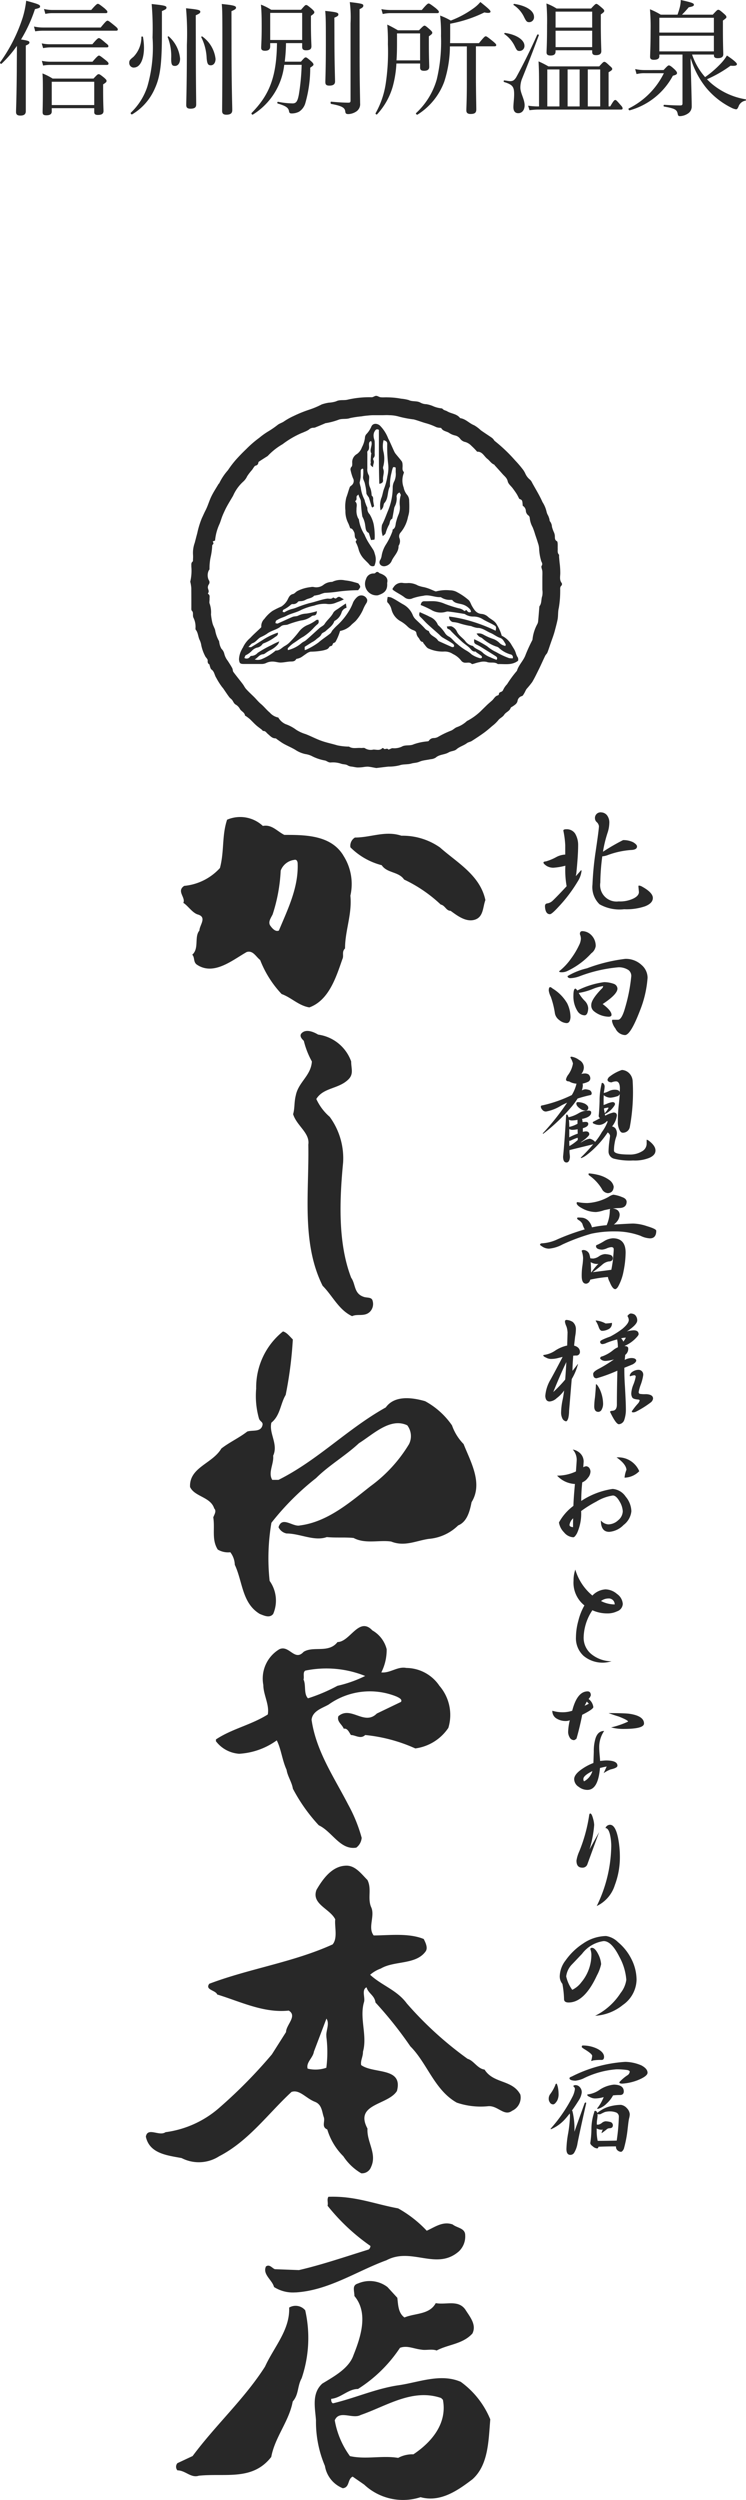 <svg xmlns="http://www.w3.org/2000/svg" width="65.475" height="219.339" viewBox="0 0 65.475 219.339"><g transform="translate(0 -0.001)"><path d="M23.261,23.308a1.964,1.964,0,0,1,.267,1.01c0,.622-.056,1.465-.167,2.544a.614.614,0,0,0-.034.177c.145-.155.3-.334.455-.511a.048.048,0,0,1,.046.044,2.142,2.142,0,0,1-.334.934,12.878,12.878,0,0,1-1.711,2.256c-.378.411-.622.622-.733.622-.267,0-.412-.233-.434-.69,0-.155.056-.232.179-.254a.881.881,0,0,0,.5-.245c.223-.211.634-.632,1.222-1.266a7.952,7.952,0,0,1-.111-1.8,5.353,5.353,0,0,1-1.055.177,1.145,1.145,0,0,1-.589-.155c-.177-.123-.266-.211-.278-.279s.066-.111.211-.121a4.326,4.326,0,0,0,.889-.366,1.827,1.827,0,0,1,.811-.233v-.833a8.2,8.2,0,0,0-.167-1.268c0-.077.077-.121.256-.121a.875.875,0,0,1,.777.378m5.1.765c.221.135.334.256.334.366,0,.2-.179.3-.523.312a7.361,7.361,0,0,0-2.01.433,1.78,1.78,0,0,1-.511.123.118.118,0,0,0-.01.044,18.768,18.768,0,0,0-.167,2.256,1.438,1.438,0,0,0,1.61,1.654,2.689,2.689,0,0,0,1.3-.256c.312-.155.477-.344.477-.566l-.043-.479c0-.055.01-.089.043-.089a.684.684,0,0,1,.29.1c.622.344.934.678.934.988s-.233.555-.688.733a5.024,5.024,0,0,1-1.833.256,3.568,3.568,0,0,1-2.157-.433,2.085,2.085,0,0,1-.622-1.733,26.524,26.524,0,0,1,.267-2.821q.3-2.016.3-2.3a.582.582,0,0,0-.189-.354.438.438,0,0,1-.155-.29.493.493,0,0,1,.555-.567.687.687,0,0,1,.5.256,1.05,1.05,0,0,1,.2.7,2.928,2.928,0,0,1-.145.811,10.642,10.642,0,0,0-.411,1.688,17.746,17.746,0,0,1,1.765-1.022,1.94,1.94,0,0,1,.889.189" transform="translate(27.215 49.826)" fill="#282828"/><path d="M21.1,32.606a3.726,3.726,0,0,1,1.278,1.3,2.841,2.841,0,0,1,.288,1.211c-.022.356-.143.521-.344.521a1.1,1.1,0,0,1-.654-.276A.935.935,0,0,1,21.3,34.8a7.607,7.607,0,0,0-.366-1.477,1.666,1.666,0,0,1-.177-.545c0-.2.044-.3.133-.3a.541.541,0,0,1,.211.133m3.4-4.687a1.34,1.34,0,0,1,.378.956.953.953,0,0,1-.388.632,6.515,6.515,0,0,1-1.123.988,6.662,6.662,0,0,1-.978.567,1.163,1.163,0,0,1-.467.112c-.177,0-.254-.022-.254-.09a5.229,5.229,0,0,0,1.044-1.111,6.9,6.9,0,0,0,.71-1.189,1.384,1.384,0,0,0,.155-.566,1.048,1.048,0,0,0-.089-.388c0-.179.066-.267.221-.267a1.14,1.14,0,0,1,.789.356m4.411,2.62a1.488,1.488,0,0,1,.521,1.113,9.581,9.581,0,0,1-.666,2.876c-.555,1.445-.988,2.155-1.322,2.155a.981.981,0,0,1-.833-.576,1.467,1.467,0,0,1-.3-.646c0-.077.012-.121.044-.121h.479c.221,0,.433-.356.632-1.078A14.629,14.629,0,0,0,28,31.517a.645.645,0,0,0-.244-.532,1.537,1.537,0,0,0-.877-.245,12.7,12.7,0,0,0-3.389.777,2.6,2.6,0,0,1-.823.179c-.155,0-.244-.056-.266-.179a5.967,5.967,0,0,1,1.711-.688A14.4,14.4,0,0,1,27.476,30a2.021,2.021,0,0,1,1.433.543m-5.677,2.179a.218.218,0,0,0,.032.055,7.418,7.418,0,0,1,2.344-.733,2.5,2.5,0,0,1,.845.145.472.472,0,0,1,.334.421c0,.334-.434.789-1.3,1.356.511.378.779.7.779.944,0,.112-.089.167-.256.167a2.127,2.127,0,0,1-1.31-.5.646.646,0,0,1-.211-.543c0-.312.3-.777.9-1.4a.38.38,0,0,0,.143-.244,3.771,3.771,0,0,0-.888.244,5.474,5.474,0,0,1-1.256.356,3.255,3.255,0,0,0,.533.7,1,1,0,0,1,.3.656c-.022.388-.123.588-.3.61a.756.756,0,0,1-.632-.356,2.391,2.391,0,0,1-.368-1.343c0-.423.056-.646.179-.646.022,0,.066.044.133.112" transform="translate(27.406 54.127)" fill="#282828"/><path d="M23.736,34.338a.748.748,0,0,1,.388.646.9.9,0,0,1-.221.566,1.389,1.389,0,0,1,.31-.044.6.6,0,0,1,.312.078.468.468,0,0,1,.167.356.34.34,0,0,1-.223.31,1.884,1.884,0,0,1-.455.145.694.694,0,0,1,.022.143,1.524,1.524,0,0,1-.089.457.773.773,0,0,1,.3-.1,1.271,1.271,0,0,1,.388.078.345.345,0,0,1,.177.266c0,.1-.044.155-.121.167a11.434,11.434,0,0,0-1.113.3,7.027,7.027,0,0,1-.465.644A16.477,16.477,0,0,1,20.557,40.8c-.022,0-.034-.012-.034-.044a21.54,21.54,0,0,0,2.133-2.688c-.187.089-.366.167-.521.256a3.778,3.778,0,0,1-1.31.521.382.382,0,0,1-.356-.167.412.412,0,0,1-.123-.266c0-.066.056-.1.167-.111a11.5,11.5,0,0,0,2.554-.9,3.427,3.427,0,0,0,.412-1,1.367,1.367,0,0,1-.634-.189.01.01,0,0,1-.01-.01h-.012c-.177,0-.266-.056-.266-.179a1.046,1.046,0,0,1,.2-.411,2.333,2.333,0,0,0,.411-.978,1.617,1.617,0,0,0-.221-.511c0-.055.022-.089.089-.089a1.488,1.488,0,0,1,.7.31M22.78,39.35a.3.3,0,0,0,.089-.022A2.974,2.974,0,0,0,23.658,39a1.582,1.582,0,0,1,.9-.233c.135,0,.211.055.211.165,0,.223-.2.4-.588.511a.809.809,0,0,1-.211.044,1.9,1.9,0,0,1,.044.29,2.016,2.016,0,0,1,.278-.022c.145,0,.221.066.221.177,0,.167-.165.29-.477.378v.322a1.546,1.546,0,0,1,.256-.044c.2,0,.31.089.31.256,0,.078-.121.211-.354.412-.145.111-.278.21-.388.288l-.012.022c.056-.022.111-.056.177-.089a1.579,1.579,0,0,1,.622-.245.876.876,0,0,1,.334.157,1.736,1.736,0,0,1,.133.121,5.25,5.25,0,0,0,.589-.855,3.864,3.864,0,0,0,.5-.9c0-.044-.022-.078-.044-.078a1.026,1.026,0,0,1-.644.346,1.038,1.038,0,0,1-.489-.1c-.077-.022-.121-.066-.121-.123,0-.022.044-.066.155-.111.177-.09.332-.179.489-.256a.251.251,0,0,1-.123-.2c.022-.179.056-.6.078-1.29a6.192,6.192,0,0,1,.177-1.521c0-.056.022-.089.044-.089a.191.191,0,0,1,.133.066.411.411,0,0,1,.09.278,2.71,2.71,0,0,1-.068.467v.077a1.862,1.862,0,0,0,.445-.165,1.106,1.106,0,0,1,.533-.123c.245,0,.388.078.423.233,0,.032.01.055.01.077s-.01.044-.01.056a.351.351,0,0,1-.278.221,2.289,2.289,0,0,1-.533.111.939.939,0,0,1-.477-.133.639.639,0,0,1-.123-.089c-.012.221-.012.455-.012.7v.167a3.548,3.548,0,0,0,.366-.145,1.944,1.944,0,0,1,.412-.111c.143,0,.221.066.221.177,0,.066-.066.167-.189.322a1.966,1.966,0,0,1-.555.479c-.055.032-.1.055-.143.077a.561.561,0,0,0,.032.135,2.9,2.9,0,0,1,.722-.279c.2,0,.3.09.3.267a1.919,1.919,0,0,1-.423.956.562.562,0,0,1,.29.167.74.74,0,0,1,.133.477,1.064,1.064,0,0,1-.044.233,2.9,2.9,0,0,0-.155.6,3.546,3.546,0,0,0-.056.644c0,.233.445.344,1.332.344a2,2,0,0,0,1.123-.278.771.771,0,0,0,.411-.634v-.387a.437.437,0,0,1,.177.077q.6.45.6.867c0,.276-.179.487-.533.644a3.36,3.36,0,0,1-1.433.233,5.637,5.637,0,0,1-1.678-.157.647.647,0,0,1-.477-.622,6.928,6.928,0,0,1,.055-.767c.044-.354.078-.566.078-.622a.414.414,0,0,0-.145-.244c-.034-.024-.056-.046-.056-.056a8.328,8.328,0,0,1-1.866,2,1.91,1.91,0,0,1-.455.256.04.04,0,0,1-.044-.044,15.173,15.173,0,0,0,1.089-1.167l-2.079.511a1.956,1.956,0,0,0,.012.344,2.33,2.33,0,0,1,.022.266c-.022.312-.123.479-.3.479-.2,0-.3-.177-.3-.523q.133-1.331.266-3.608c0-.044.022-.066.078-.078.044.012.089.089.133.244m.789.221a2.583,2.583,0,0,1-.489.056.522.522,0,0,1-.266-.066,4.927,4.927,0,0,1,.032.624h.034a2.571,2.571,0,0,0,.666-.257.043.043,0,0,0,.022-.01Zm-.678,1.513a4.8,4.8,0,0,1,.7-.3c-.012-.133-.012-.266-.012-.388a2.309,2.309,0,0,1-.455.056.526.526,0,0,1-.266-.066.012.012,0,0,1-.012-.012v.734c.012,0,.022-.012.044-.022m.7.256v-.2a.252.252,0,0,1-.078.022c-.133.044-.288.112-.445.179a.582.582,0,0,1-.165.066.082.082,0,0,1-.056-.012c0,.189,0,.344.012.477a4.186,4.186,0,0,0,.733-.532m.656-3.167c.177.111.266.221.266.322a.236.236,0,0,1-.266.267.784.784,0,0,1-.455-.179c-.223-.155-.324-.3-.324-.433a.117.117,0,0,1,.133-.133,1.471,1.471,0,0,1,.646.155m2.044.366a.049.049,0,0,0-.046-.044.82.82,0,0,0-.121.022,1.919,1.919,0,0,0-.2.044.1.1,0,0,1-.034.01,2.992,2.992,0,0,0,.056.346.452.452,0,0,0,.01.078,2.486,2.486,0,0,0,.334-.457m1.888-2.976a1.069,1.069,0,0,1,.233.634,16.807,16.807,0,0,1-.256,4.033.618.618,0,0,1-.612.475c-.133,0-.233-.1-.322-.32a1.526,1.526,0,0,1-.111-.634,12.683,12.683,0,0,1,.089-1.578c.034-.278.056-.567.078-.877v-.133c0-.123.01-.245.01-.356,0-.4-.123-.61-.344-.61a1.121,1.121,0,0,0-.388.089c-.221-.012-.334-.089-.356-.223a.48.48,0,0,1,.211-.3,3.611,3.611,0,0,1,1.056-.566.97.97,0,0,1,.71.366" transform="translate(27.119 58.676)" fill="#282828"/><path d="M24.474,42.643a4.261,4.261,0,0,0,1.855-.543,1.153,1.153,0,0,1,.411-.189,2.89,2.89,0,0,1,.767.211c.256.087.388.221.4.4,0,.356-.211.545-.612.557-.211.009-.411.022-.6.044a.947.947,0,0,1,.4.133.535.535,0,0,1,.2.433,1.051,1.051,0,0,1-.133.434,1.482,1.482,0,0,1-.378.407c.911-.053,1.479-.087,1.7-.087a4.066,4.066,0,0,1,1.189.223c.555.167.833.3.833.411,0,.443-.189.666-.555.666a2.1,2.1,0,0,1-.823-.223,6.35,6.35,0,0,0-2.222-.387,9.445,9.445,0,0,0-2.089.2,17.3,17.3,0,0,0-2.544.946,3.006,3.006,0,0,1-1.177.366,1.057,1.057,0,0,1-.634-.211c-.111-.066-.155-.111-.155-.133,0-.068.044-.1.133-.121a3.68,3.68,0,0,0,1.4-.356,19.351,19.351,0,0,1,2.2-.811c.055-.022.123-.034.189-.056a2.1,2.1,0,0,1-.211-.5.906.906,0,0,0-.312-.312c-.1-.055-.145-.111-.145-.157s.022-.075.09-.075a3.676,3.676,0,0,1,.4.022.932.932,0,0,1,.567.342,1.27,1.27,0,0,1,.244.5,9.4,9.4,0,0,1,1.29-.189,3.334,3.334,0,0,0,.278-1.29c0-.065.01-.121.055-.145-.2.046-.388.08-.567.123a2.75,2.75,0,0,1-.7.157,2.483,2.483,0,0,1-1.189-.31c-.344-.181-.511-.334-.511-.479,0-.044.022-.08.089-.08a4.73,4.73,0,0,0,.867.08m.145,4.445a2.691,2.691,0,0,1,.1.4,1.2,1.2,0,0,0,.276.022,1.1,1.1,0,0,0,.511-.213,1.074,1.074,0,0,1,.489-.175,2.043,2.043,0,0,1,.5.078.3.3,0,0,1,.2.266c0,.2-.123.3-.356.3a1.13,1.13,0,0,0-.566.278,10.645,10.645,0,0,1-.845.666c.523-.066,1.067-.133,1.634-.211.044-.21.089-.477.133-.789.044-.465.078-.8.078-1.021,0-.112-.078-.179-.211-.179a1.411,1.411,0,0,0-.356.089,1.344,1.344,0,0,1-.467.133c-.354-.02-.521-.123-.521-.312,0-.055.044-.1.133-.121a5.3,5.3,0,0,0,.589-.32,1.64,1.64,0,0,1,.755-.245c.745,0,1.123.423,1.123,1.254a8.545,8.545,0,0,1-.179,1.62,4.382,4.382,0,0,1-.5,1.4c-.089.123-.167.189-.233.189-.155,0-.322-.211-.489-.634a1.33,1.33,0,0,1-.155-.433,11.47,11.47,0,0,0-1.544.233.731.731,0,0,1-.1.211.407.407,0,0,1-.267.145c-.266,0-.388-.233-.388-.688a5.618,5.618,0,0,1,.056-.855,5.808,5.808,0,0,0,.066-.712,2.087,2.087,0,0,0-.123-.612c0-.056.056-.089.167-.089a.578.578,0,0,1,.489.324m.688-6.936a2.812,2.812,0,0,1,1.111.492.913.913,0,0,1,.356.566c-.022.356-.189.545-.511.567a.642.642,0,0,1-.533-.378,3.97,3.97,0,0,0-1.044-1.135c-.089-.055-.123-.1-.123-.133,0-.055.012-.089.044-.089a4.793,4.793,0,0,1,.7.109m-.489,8.568a4.93,4.93,0,0,1,.622-.755.167.167,0,0,1-.089.022,1.054,1.054,0,0,1-.533-.123.11.11,0,0,1-.066-.044c.022.266.034.566.034.9Z" transform="translate(27.092 62.908)" fill="#282828"/><path d="M22.6,48.867a1.6,1.6,0,0,0-.1-.491,1.433,1.433,0,0,1-.123-.387c0-.112.044-.167.135-.167A1.156,1.156,0,0,1,23.06,48a.817.817,0,0,1,.278.644,3.628,3.628,0,0,1-.066.634c-.034.288-.066.555-.089.8.332.089.511.278.511.567a.31.31,0,0,1-.356.3c-.078,0-.155.012-.233.012-.044.576-.066,1.01-.066,1.31v.022c.155-.189.31-.388.477-.612v.044a5,5,0,0,1-.543,1.29l-.233,2.8a2.93,2.93,0,0,1-.066.61c-.056.189-.123.29-.2.3a.445.445,0,0,1-.324-.256,1.163,1.163,0,0,1-.111-.487,5.785,5.785,0,0,1,.145-1.2c.044-.2.077-.455.123-.765a2.968,2.968,0,0,1-.656.676,1.025,1.025,0,0,1-.612.29c-.244,0-.366-.155-.388-.479a3.319,3.319,0,0,1,.467-1.453c.334-.6.678-1.256,1.055-1.978-.111.022-.221.055-.322.077a2.466,2.466,0,0,1-.634.1.916.916,0,0,1-.509-.123c-.135-.055-.211-.111-.233-.177,0-.032.022-.055.077-.055a2.294,2.294,0,0,0,1.022-.412,3.174,3.174,0,0,1,1-.411c.012-.388.022-.789.034-1.2M21.36,54.143a11.2,11.2,0,0,0,1.04-1.089q.051-.667.1-1.533c-.366.755-.745,1.634-1.145,2.622m7.156-6.777a.656.656,0,0,1,.211.5q0,.317-.668.8a1.677,1.677,0,0,1-.256.167,2.848,2.848,0,0,1,.612-.1c.29,0,.433.123.433.344,0,.078-.111.211-.31.412a3.016,3.016,0,0,1-.911.61.035.035,0,0,0,.012.022c.2,0,.3.078.3.211a.665.665,0,0,1-.266.557c-.01.111-.022.221-.032.32,0,.044-.012.089-.012.123a1.324,1.324,0,0,1,.578-.167c.266,0,.411.078.433.211,0,.111-.111.233-.31.344-.267.112-.511.211-.734.3v.232c0,.322.012.813.056,1.467.044.811.078,1.467.078,1.956a2.738,2.738,0,0,1-.157.966.549.549,0,0,1-.455.334c-.177,0-.433-.368-.779-1.089,0-.046.056-.068.167-.09.29,0,.434-.177.434-.555,0-.644.01-1.632.044-2.966a13.482,13.482,0,0,1-1.823.668c-.2,0-.3-.123-.3-.39,0-.133.179-.288.533-.465a12.569,12.569,0,0,0,1.29-.8,3.457,3.457,0,0,1-.734.133.656.656,0,0,1-.332-.078c-.089-.066-.145-.111-.145-.143,0-.1.066-.167.211-.189a3.24,3.24,0,0,0,.911-.523,1.721,1.721,0,0,1,.433-.266v-.056a3.611,3.611,0,0,0-.066-.632,7.9,7.9,0,0,0-.922.3,1.05,1.05,0,0,1-.356.111.193.193,0,0,1-.211-.211c0-.066.1-.133.3-.221.145-.068.344-.145.588-.233a7.545,7.545,0,0,0,1.067-.678c.368-.312.557-.566.557-.777a.667.667,0,0,0-.123-.346c.111-.143.211-.221.3-.221a.648.648,0,0,1,.356.111m-3.067,6.566a3.163,3.163,0,0,1,.278,1.177,1.075,1.075,0,0,1-.155.634.338.338,0,0,1-.279.145c-.221-.012-.342-.167-.342-.479a6.066,6.066,0,0,1,.066-.8c.044-.467.066-.8.077-.99,0-.1,0-.155.022-.155.066,0,.177.155.334.467m.5-5.8a4.032,4.032,0,0,0,.555-.055v.043a.539.539,0,0,1-.322.523,1.2,1.2,0,0,1-.543.135c-.123,0-.223-.112-.3-.334a2.36,2.36,0,0,0-.256-.533v-.044a2.233,2.233,0,0,1,.865.266m1.5,1.467a1.209,1.209,0,0,0,.055.123,1.984,1.984,0,0,0,.223-.346h-.089a1.7,1.7,0,0,0-.324.056c.044.056.089.111.135.167m1.8,3.077a4.239,4.239,0,0,1-.211.811,3.718,3.718,0,0,0-.189.666.167.167,0,0,0,.1.155,2.95,2.95,0,0,0,.555.024c.4.02.61.143.61.388a.511.511,0,0,1-.211.344,8.461,8.461,0,0,1-1.276.8.588.588,0,0,1-.256.066c-.089,0-.123-.022-.123-.09a5.925,5.925,0,0,1,.533-.676.687.687,0,0,0,.155-.267c0-.044-.032-.077-.1-.089-.3-.022-.479-.078-.545-.177a.708.708,0,0,1-.089-.39,2.421,2.421,0,0,1,.177-.733,3.474,3.474,0,0,0,.211-.7.117.117,0,0,0-.133-.133,1.317,1.317,0,0,0-.344.089c-.034,0-.044-.022-.044-.089a.566.566,0,0,1,.167-.256A.989.989,0,0,1,28.8,52.2a.418.418,0,0,1,.445.477" transform="translate(27.207 67.984)" fill="#282828"/><path d="M27.029,60.873a1.963,1.963,0,0,1-1.268.612c-.487,0-.733-.332-.733-1a.934.934,0,0,0,.644.344,1.285,1.285,0,0,0,.867-.356,1.053,1.053,0,0,0,.411-.8,1.861,1.861,0,0,0-.267-.833c-.2-.356-.4-.545-.6-.545a3.839,3.839,0,0,0-1.433.523,10.183,10.183,0,0,0-1.354.843,4.169,4.169,0,0,1-.366,1.956c-.135.233-.235.344-.324.344a1.126,1.126,0,0,1-.811-.433,1.559,1.559,0,0,1-.445-.867,4.487,4.487,0,0,1,1.268-1.455c.01-.423.055-1.067.133-1.922a2.274,2.274,0,0,1-1.566-.733,3.808,3.808,0,0,0,1.654-.366c.044-.589.068-.934.068-1.034a1.331,1.331,0,0,0-.346-.889,1.218,1.218,0,0,1,.678.356,1.009,1.009,0,0,1,.278.688c0,.034-.012.2-.034.513a.584.584,0,0,1,.256-.09.364.364,0,0,1,.267.145.565.565,0,0,1,.111.312.888.888,0,0,1-.233.566,1.111,1.111,0,0,1-.489.39,15.318,15.318,0,0,0-.089,1.632,6.788,6.788,0,0,1,2.755-1.056,1.507,1.507,0,0,1,1.145.678,2.077,2.077,0,0,1,.5,1.278,1.727,1.727,0,0,1-.676,1.2m-4.755,0c0,.112.1.179.31.2,0-.346,0-.6.012-.779a.974.974,0,0,0-.322.578m4.832-4.143a2.285,2.285,0,0,1,.167-.688c-.022-.334-.312-.7-.867-1.089a1.992,1.992,0,0,1,1.99,1.211,1.867,1.867,0,0,1-1.29.566" transform="translate(27.709 72.916)" fill="#282828"/><path d="M25.865,64.1a1.9,1.9,0,0,1-.855.189,3.132,3.132,0,0,1-1.322-.279,4.465,4.465,0,0,0-.767,2.356,1.85,1.85,0,0,0,.755,1.554,2.828,2.828,0,0,0,1.69.567,2.606,2.606,0,0,1-2.455-.477,2.093,2.093,0,0,1-.666-1.644,5.564,5.564,0,0,1,.21-1.433,5.159,5.159,0,0,1,.533-1.346,2.545,2.545,0,0,1-.954-2.176,2.858,2.858,0,0,1,.155-.968,4.664,4.664,0,0,0,1.5,2.278,1.722,1.722,0,0,1,1.155-.543,1.6,1.6,0,0,1,1,.4,1.157,1.157,0,0,1,.511.877.72.72,0,0,1-.489.646m-.811-1.123a1.081,1.081,0,0,0-.61.223,2.661,2.661,0,0,0,1.2.3.517.517,0,0,0-.589-.521" transform="translate(28.305 77.268)" fill="#282828"/><path d="M23.562,68.772c-.133.69-.3,1.389-.5,2.089a.689.689,0,0,1-.2.133.432.432,0,0,1-.411-.256.929.929,0,0,1-.123-.5,4.905,4.905,0,0,1,.145-.988.916.916,0,0,1-.31.066,1.518,1.518,0,0,1-.823-.2.757.757,0,0,1-.4-.7,3.225,3.225,0,0,0,.956.133,2.727,2.727,0,0,0,.789-.133c.288-1.133.745-1.7,1.354-1.7.179,0,.279.121.279.344a.735.735,0,0,1-.2.322,1.053,1.053,0,0,1,.423.722c-.032.133-.356.356-.978.666M26.1,73.549a2.668,2.668,0,0,0-.656.344l.267-.588c-.211.044-.412.089-.589.133-.111,1.288-.477,1.922-1.1,1.922a1.227,1.227,0,0,1-.765-.267.812.812,0,0,1-.4-.676c0-.267.211-.557.656-.867A4.606,4.606,0,0,1,24.545,73s.012-.334.034-1a3.819,3.819,0,0,1,.143-1.133c.133-.445.388-.678.767-.678a2.49,2.49,0,0,0-.433,1.467c0,.133.01.332.032.589s.044.455.044.576c.235-.022.412-.044.523-.044.666,0,1,.155,1,.457,0,.133-.189.233-.555.322m-2.433.833a.309.309,0,0,0,.055.221,1.482,1.482,0,0,0,.734-.9c-.535.266-.789.5-.789.678m.3-6.777c-.046.089-.112.211-.189.368l.366-.179c-.044-.044-.1-.1-.177-.189m3.222,2.4a4.052,4.052,0,0,1-1.089-.135,7.139,7.139,0,0,0,1.489-.509c-.012-.089-.29-.233-.823-.445-.3-.09-.6-.189-.889-.3.934,0,1.533.022,1.8.055.865.123,1.31.412,1.31.857,0,.32-.6.477-1.8.477" transform="translate(27.537 81.68)" fill="#282828"/><path d="M23.149,77.439a.443.443,0,0,1-.443.32c-.356,0-.523-.2-.523-.622a3.125,3.125,0,0,1,.244-.8,13.768,13.768,0,0,0,.867-3.143c.012-.123.044-.189.1-.189.089,0,.167.155.245.443a2.453,2.453,0,0,1,.1.557,9.764,9.764,0,0,1-.412,2.155l.845-1.523Zm2.4,1.854a3.019,3.019,0,0,1-1.588,1.833,12.311,12.311,0,0,0,1.276-5.276,4.589,4.589,0,0,0-.089-.889c-.089-.445-.232-.676-.421-.676a.432.432,0,0,1,.4-.29c.322,0,.554.4.712,1.177a8.754,8.754,0,0,1,.155,1.632,6.908,6.908,0,0,1-.445,2.489" transform="translate(28.412 86.105)" fill="#282828"/><path d="M26.854,85.37a4.254,4.254,0,0,1-2.423.944,5.656,5.656,0,0,0,2.234-2,2.4,2.4,0,0,0,.5-1.155,4.958,4.958,0,0,0-.61-2.022c-.457-.91-.911-1.377-1.378-1.377a2.868,2.868,0,0,0-1.9,1.121c-.288.3-.567.6-.845.889a1.821,1.821,0,0,0-.543,1.089,3.173,3.173,0,0,0,.533,1.177,2.192,2.192,0,0,0,.8-.666,3.761,3.761,0,0,0,.877-2.433,1.414,1.414,0,0,0-.1-.487.148.148,0,0,1,.157-.1c.177,0,.365.2.554.578a2.288,2.288,0,0,1,.245.855,3.689,3.689,0,0,1-.368.988c-.733,1.59-1.566,2.377-2.487,2.377q-.4,0-.4-.3a8.336,8.336,0,0,0-.145-1.334,1.027,1.027,0,0,1-.232-.7,2.368,2.368,0,0,1,.509-1.354,5.631,5.631,0,0,1,1.545-1.489,3.662,3.662,0,0,1,2.01-.656,1.886,1.886,0,0,1,1.044.533,4.6,4.6,0,0,1,1.177,1.477,4.069,4.069,0,0,1,.457,1.833,2.767,2.767,0,0,1-1.211,2.211" transform="translate(27.805 90.545)" fill="#282828"/><path d="M21.542,88.542a3.028,3.028,0,0,1,.078.666,1.2,1.2,0,0,1-.133.6c-.135.211-.245.312-.344.312a.33.33,0,0,1-.3-.189.534.534,0,0,1-.089-.332.665.665,0,0,1,.155-.412,3.523,3.523,0,0,0,.411-.733c.022-.1.066-.155.121-.155.024,0,.056.089.1.245m1.944.066a.646.646,0,0,1,.167.477,1.61,1.61,0,0,1-.211.6c-.221.354-.433.678-.644.966a.262.262,0,0,1,.044.078,6.539,6.539,0,0,1,.167,1.789l.867-2.423c.022-.089.066-.145.133-.145.022,0,.034.034.034.078-.312,1.378-.567,2.533-.756,3.477a2.3,2.3,0,0,1-.31.877.392.392,0,0,1-.324.167c-.233,0-.344-.177-.344-.523a8.845,8.845,0,0,1,.155-1.387,11.058,11.058,0,0,0,.157-1.523,1.368,1.368,0,0,0-.022-.2c-.157.2-.3.378-.445.535a3.492,3.492,0,0,1-1.189.843c-.032,0-.044-.01-.044-.044a12.978,12.978,0,0,0,1.922-2.809,2.1,2.1,0,0,0,.211-.668.248.248,0,0,0-.1-.2c-.022-.022-.034-.032-.034-.055,0-.056.066-.09.211-.09a.5.5,0,0,1,.354.179m5.421-1.9c.346.189.523.4.523.634,0,.2-.288.423-.867.656a4.527,4.527,0,0,1-1.344.3c-.177,0-.266-.034-.266-.123a3.562,3.562,0,0,1,.745-.632.423.423,0,0,0,.167-.29c0-.066-.068-.111-.2-.145a6.4,6.4,0,0,0-.966-.066,7.8,7.8,0,0,0-2.934.821,2.427,2.427,0,0,1-.666.179c-.354-.012-.521-.09-.521-.223,0-.044.066-.1.2-.143a11.988,11.988,0,0,1,4.7-1.288,3.707,3.707,0,0,1,1.433.32m-3.886-1.465c.387.2.588.443.588.71,0,.177-.078.267-.211.267a4.644,4.644,0,0,0-.756.044.344.344,0,0,1-.155.044v-.044a1.8,1.8,0,0,0,.078-.4c0-.112-.2-.29-.588-.533-.223-.133-.324-.211-.324-.245,0-.089.022-.133.089-.133a2.854,2.854,0,0,1,1.279.29M27.343,89c-.012.2-.123.3-.344.3a4.875,4.875,0,0,0-.6.032,2.6,2.6,0,0,1-.567.722,1.775,1.775,0,0,1-.743.457c-.066,0-.09-.012-.09-.034a3.588,3.588,0,0,0,.489-.789,1.7,1.7,0,0,0,.089-.2.388.388,0,0,0-.066.01,2.465,2.465,0,0,1-.632.1.928.928,0,0,1-.513-.123c-.133-.055-.21-.111-.232-.177,0-.034.022-.056.077-.056a2.292,2.292,0,0,0,1.022-.411,2.755,2.755,0,0,1,1.244-.445c.579.012.867.211.867.61M24.967,90.76c.022.044.044.078.056.111a1.626,1.626,0,0,1,.3-.221,2.626,2.626,0,0,1,.646-.31,3.945,3.945,0,0,1,1.121-.179.855.855,0,0,1,.521.29.846.846,0,0,1,.257.533,1.679,1.679,0,0,1-.068.4c-.044.221-.077.532-.123.922a10.223,10.223,0,0,1-.332,1.721c-.089.167-.167.256-.256.256a.508.508,0,0,1-.322-.155.4.4,0,0,1-.111-.278v-.044c-.543,0-1.056.01-1.533.032-.022.09-.055.145-.123.145a.657.657,0,0,1-.388-.189c-.145-.1-.211-.2-.211-.288a8.079,8.079,0,0,0,.1-1.233,4.65,4.65,0,0,1,.244-1.455c0-.078.034-.123.089-.133a.209.209,0,0,1,.135.077M26.72,93.3a17.041,17.041,0,0,0,.189-2.089.387.387,0,0,0-.256-.388,1.506,1.506,0,0,0-.521-.089,1.725,1.725,0,0,0-.446.055c-.1.044-.2.089-.31.145a.294.294,0,0,1-.155.056c-.111,0-.177-.012-.189-.034,0,.056.012.1.012.123a3.958,3.958,0,0,1-.056.467,3.206,3.206,0,0,0-.012.344.466.466,0,0,0,.112.01.678.678,0,0,0,.332-.155.612.612,0,0,1,.322-.143,1.863,1.863,0,0,1,.467.077.312.312,0,0,1,.177.266c0,.179-.1.267-.3.267a.387.387,0,0,0-.257.111c-.167.135-.312.245-.433.324V92.6a2.6,2.6,0,0,1,.111-.3c-.034.034-.056.044-.078.044a.9.9,0,0,1-.465-.111V92.5a4,4,0,0,0,.078.765.5.5,0,0,0,.01.056c.533,0,1.089-.01,1.666-.022" transform="translate(27.406 94.512)" fill="#282828"/><path d="M32.163,97.191a1.271,1.271,0,0,0,.707-1.414c-.707-1.332-2.356-.939-3.14-2.193-.629-.082-.942-.787-1.491-.944A31.342,31.342,0,0,1,22.9,87.776c-.864-1.176-2.194-1.567-3.215-2.511a2.97,2.97,0,0,1,.942-.549c1.177-.7,3.058-.31,3.92-1.489.237-.315,0-.784-.157-1.1-1.332-.549-3.06-.313-4.394-.313-.547-.709.158-1.729-.235-2.513-.312-.784.08-1.567-.312-2.351-.55-.549-1.1-1.334-1.961-1.254-1.176.075-1.963,1.174-2.511,2.116-.472,1.256,1.177,1.647,1.646,2.59-.077.625.237,1.646-.233,2.2-3.452,1.569-7.3,2.116-10.825,3.452-.394.549.549.549.7.942,2.039.624,4.079,1.646,6.276,1.411.784.472-.237,1.256-.237,1.883L11.06,92.25a42.834,42.834,0,0,1-4.549,4.626,8.93,8.93,0,0,1-4.787,2.2C1.177,99.467.155,98.6,0,99.467c.313,1.489,1.883,1.646,3.138,1.879a3.293,3.293,0,0,0,3.293-.157c2.59-1.332,4.314-3.763,6.355-5.646.7-.237,1.254.549,2.039.862.627.235.627.864.785,1.332.157.394-.237.864.313,1.1a5.565,5.565,0,0,0,1.411,2.353,4.748,4.748,0,0,0,1.569,1.492.845.845,0,0,0,.862-.55c.55-1.176-.392-2.2-.312-3.373-1.177-2.2,1.8-2.041,2.586-3.3.554-2.11-2.039-1.483-3.139-2.269-.078-.394.158-.705.158-1.177.392-1.411-.313-2.9.078-4.314.155-.394-.237-1.1.233-1.336.158.55.707.707.785,1.336a34.412,34.412,0,0,1,3.058,3.842c1.491,1.492,2.119,3.844,4.08,4.944a6.521,6.521,0,0,0,2.746.312c.862-.08,1.411.94,2.118.394M15.84,90.681a10.635,10.635,0,0,1,0,2.743,2.93,2.93,0,0,1-1.64.076c-.157-.549.47-.94.55-1.489l1.1-2.9c.313.472-.078,1.1,0,1.571" transform="translate(12.801 87.996)" fill="#282828"/><path d="M25.263,56.414A6.822,6.822,0,0,0,22.908,54.3c-1.1-.315-2.666-.549-3.452.549-3.372,1.883-5.961,4.629-9.413,6.355H9.495c-.392-.627.157-1.412.078-2.119.47-1.019-.392-1.963-.155-2.9.784-.632.784-1.647,1.254-2.433a34.385,34.385,0,0,0,.627-4.866c-.313-.313-.549-.625-.864-.705A6.283,6.283,0,0,0,8.082,53.2a7.268,7.268,0,0,0,.235,2.588c.078.315.394.315.317.627-.158.63-.865.392-1.337.55-.7.549-1.567.939-2.273,1.491C4.241,59.789,2.2,60.1,2.278,61.826c.392.864,1.8.864,2.119,1.884.233.235,0,.549-.08.784.157,1.021-.157,1.961.394,2.825a1.75,1.75,0,0,0,1.1.235,1.884,1.884,0,0,1,.394,1.1c.7,1.489.625,3.372,2.194,4.314.394.153.864.39,1.177,0a2.973,2.973,0,0,0-.313-2.9,18.485,18.485,0,0,1,.158-5.1,23.151,23.151,0,0,1,3.922-3.922c1.1-1.1,2.586-1.961,3.763-3.06,1.256-.784,2.746-2.274,4.235-1.569a1.567,1.567,0,0,1,.158,1.649,12.611,12.611,0,0,1-3.373,3.687c-1.8,1.412-3.765,3.135-6.2,3.45-.627.157-1.569-.86-1.883.157a1,1,0,0,0,.707.549c1.176,0,2.431.709,3.53.315.785.078,1.569,0,2.353.078,1.021.55,2.276.157,3.3.315,1.177.472,2.2-.078,3.3-.235A4.16,4.16,0,0,0,25.811,65.2c.785-.315,1.021-1.254,1.176-2.038,1.021-1.649-.078-3.53-.7-5.1a4.443,4.443,0,0,1-1.021-1.649" transform="translate(14.402 68.635)" fill="#282828"/><path d="M13.7,56.009c-.784-.315-.627-1.1-1.019-1.647-1.177-3.056-1.022-6.827-.707-10.117a6.161,6.161,0,0,0-1.176-4,4.577,4.577,0,0,1-1.177-1.567c.629-1.021,1.961-.862,2.825-1.726.47-.472.235-.94.235-1.567a3.6,3.6,0,0,0-2.9-2.356c-.39-.233-1.1-.549-1.489-.078-.158.237.077.472.233.629a7.308,7.308,0,0,0,.707,1.806c-.078,1.256-1.177,1.8-1.412,2.978-.157.63-.078,1.1-.235,1.647.313,1.022,1.491,1.647,1.334,2.668C9,46.832,8.294,51.3,10.175,55.068c.864.862,1.412,2.119,2.588,2.666.472-.233,1.1.078,1.571-.394a.972.972,0,0,0,.233-.939c-.077-.394-.549-.235-.862-.394" transform="translate(18.141 57.744)" fill="#282828"/><path d="M17.73,71.028c-1.1,1.1-2.274-.709-3.373.233-.157.472.313.705.472,1.1.312-.077.47.313.627.552.392,0,.86.39,1.254,0a13.976,13.976,0,0,1,4.4,1.177,4.16,4.16,0,0,0,2.9-1.806,3.913,3.913,0,0,0-.785-3.689,3.537,3.537,0,0,0-2.9-1.567c-.785-.158-1.414.472-2.2.392a4.351,4.351,0,0,0,.47-2.039,2.635,2.635,0,0,0-1.256-1.647c-1.176-1.256-1.961,1.021-3.058,1.021-.784,1.017-2.118.315-2.98.864-.785.862-1.257-.627-2.118-.237a3,3,0,0,0-1.414,3.137c0,.865.55,1.728.392,2.591-1.491.935-3.139,1.249-4.551,2.19v.158a2.8,2.8,0,0,0,2.039,1.1,6.244,6.244,0,0,0,3.3-1.177c.392.784.47,1.726.862,2.585.078.55.47,1.1.55,1.651a14.884,14.884,0,0,0,2.274,3.215c1.177.55,1.883,2.2,3.295,1.961a1.193,1.193,0,0,0,.472-.862,13.31,13.31,0,0,0-1.177-2.9c-1.255-2.431-2.826-4.71-3.22-7.454.078-.785.944-1.019,1.492-1.334a6.231,6.231,0,0,1,5.961-.707c.157.078.549.237.392.472Zm-3.452-2.435a14.965,14.965,0,0,1-2.588,1.1c-.392-.394-.158-1.177-.392-1.646.077-.237-.08-.629.153-.784a9.141,9.141,0,0,1,5.258.469,10.908,10.908,0,0,1-2.431.862" transform="translate(15.342 79.313)" fill="#282828"/><path d="M8.8,101.14c2.9-.16,5.411-1.886,8-2.826,2.2-1.176,4.394.94,6.355-.782a1.8,1.8,0,0,0,.55-1.414c0-.627-.707-.627-1.1-.942-.864-.312-1.571.237-2.276.549a10.324,10.324,0,0,0-2.511-1.961c-2.116-.39-3.765-1.1-6.118-1.017-.157.235,0,.547-.078.784a17.813,17.813,0,0,0,3.767,3.53.408.408,0,0,1-.158.312c-2.039.629-4.079,1.334-6.12,1.806L7,99.1c-.233-.08-.469-.474-.785-.237-.312.7.552,1.177.709,1.8a3.065,3.065,0,0,0,1.883.472" transform="translate(17.125 99.992)" fill="#282828"/><path d="M21.519,105.94c-1.806-.784-3.767.078-5.568.315-1.961.312-3.689,1.1-5.651,1.571-.155-.082-.155-.235-.155-.394.862-.078,1.491-.866,2.353-.866a12.318,12.318,0,0,0,3.685-3.61c.629-.232,1.179.08,1.884.16.39.077.942-.08,1.334.077,1.019-.547,2.274-.547,3.138-1.489.394-.784-.237-1.491-.627-2.116-.63-.864-1.647-.39-2.591-.552-.549,1.021-1.8.864-2.745,1.257-.55-.394-.55-1.1-.625-1.726l-.864-.942a2.563,2.563,0,0,0-2.59-.313c-.549.157-.313.625-.313,1.1,1.254,1.489.55,3.607-.078,5.176-.392,1.177-1.726,1.883-2.746,2.51-.94.862-.627,2.119-.549,3.217a9.863,9.863,0,0,0,.784,4,2.548,2.548,0,0,0,1.571,1.961c.625-.078.392-.784.862-1.021l1.017.705a4.985,4.985,0,0,0,4.946,1.1c1.722.47,3.215-.55,4.549-1.567,1.411-1.257,1.411-3.377,1.569-5.259a7.644,7.644,0,0,0-2.59-3.293M17.362,112.3a2.585,2.585,0,0,0-1.336.313c-1.412-.235-2.821.158-4.235-.157a7.5,7.5,0,0,1-1.332-3.138c.39-.942,1.569-.08,2.276-.47,2.273-.785,4.547-2.353,7.058-1.489l.157.153c.394,2.041-.94,3.689-2.588,4.787" transform="translate(18.922 103.035)" fill="#282828"/><path d="M11.482,98.518c.078,1.963-1.332,3.453-2.118,5.179-1.8,2.825-4.315,5.1-6.355,7.846l-1.334.625a.481.481,0,0,0,0,.63c.707,0,1.179.7,1.883.47,2.353-.237,4.706.469,6.355-1.647.313-1.726,1.569-3.137,1.883-4.864.549-.629.392-1.334.784-2.039a11.012,11.012,0,0,0,.313-5.961,1.1,1.1,0,0,0-1.411-.239" transform="translate(13.896 103.943)" fill="#282828"/><path d="M16.057,25.069c-1.1-1.8-3.375-1.8-5.179-1.8-.627-.315-1.1-.939-1.881-.785a2.918,2.918,0,0,0-3.14-.547c-.469,1.411-.235,2.745-.627,4.239a4.846,4.846,0,0,1-3.138,1.567c-.705.469.158,1.017-.077,1.489.392.237.784.864,1.256,1.017.862.237.157.942.157,1.414-.472.549,0,1.569-.629,2.119.235.237.078.627.392.862,1.491,1.019,3.137-.394,4.392-1.1.55-.157.785.392,1.177.705a9.211,9.211,0,0,0,1.883,2.983c.862.312,1.491,1.017,2.433,1.174,1.724-.625,2.353-2.666,2.9-4.234.155-.317-.08-.629.233-.942,0-1.569.629-2.983.47-4.626a4.616,4.616,0,0,0-.625-3.533m-5.65,6.59c-.313.155-.627-.237-.784-.472-.158-.312.078-.627.235-.942a14.521,14.521,0,0,0,.707-3.842,1.466,1.466,0,0,1,1.176-.94c.235-.078.313.157.313.315.078,2.116-.864,4-1.647,5.881" transform="translate(14.074 49.982)" fill="#282828"/><path d="M18.391,23.745a5.71,5.71,0,0,0-3.373-1.021c-1.412-.469-2.668.16-4.079.16a.847.847,0,0,0-.394.86,6,6,0,0,0,2.746,1.567c.47.709,1.491.55,1.963,1.257a12.36,12.36,0,0,1,3.215,2.194c.394.082.47.55.864.55.547.392,1.332,1.021,2.116.785s.707-1.1.942-1.726c-.47-2.2-2.511-3.3-4-4.629" transform="translate(20.211 50.6)" fill="#282828"/><path d="M18.608,32.653c-.215-.036-.462-.092-.712-.118a2.449,2.449,0,0,0-.428.039,3.6,3.6,0,0,1-.5.032c-.179-.01-.354-.061-.532-.08a.708.708,0,0,1-.331-.107c-.164-.106-.383-.072-.583-.145a2.2,2.2,0,0,0-.889-.106c-.213.017-.331-.121-.5-.17a4.079,4.079,0,0,1-1.1-.356,1.875,1.875,0,0,0-.635-.21,2.543,2.543,0,0,1-.872-.366c-.331-.2-.69-.348-1.027-.535-.194-.107-.371-.245-.557-.37-.058-.039-.118-.109-.175-.109-.3,0-.472-.23-.666-.387-.129-.106-.2-.271-.407-.261-.041,0-.083-.082-.131-.119-.167-.131-.344-.252-.5-.394-.189-.169-.358-.358-.543-.53a4.234,4.234,0,0,0-.339-.259c-.027-.02-.083-.032-.085-.053-.032-.276-.31-.358-.438-.561a.981.981,0,0,0-.341-.378c-.189-.092-.232-.257-.332-.4-.073-.106-.2-.177-.276-.283-.169-.225-.322-.462-.482-.692a1.064,1.064,0,0,0-.131-.169,6.123,6.123,0,0,1-.523-.825c-.157-.233-.158-.549-.417-.727-.083-.058-.106-.2-.15-.313-.019-.044-.009-.118-.037-.135-.14-.085-.157-.177-.147-.348.009-.133-.182-.266-.24-.417a3.645,3.645,0,0,1-.319-.893,1.63,1.63,0,0,0-.153-.5c-.136-.286-.126-.627-.336-.886-.032-.039-.022-.119-.019-.179a1.791,1.791,0,0,0-.194-.9.591.591,0,0,1-.029-.215c-.009-.129.02-.259-.1-.371-.055-.049-.043-.182-.043-.278,0-.576,0-1.153-.005-1.729a3.58,3.58,0,0,0-.072-.46c-.007-.036-.027-.078-.015-.106a4.152,4.152,0,0,0,.09-1.305c.012-.152-.044-.315.114-.438.041-.032.029-.138.031-.211a2.725,2.725,0,0,0,0-.441,2.607,2.607,0,0,1,.152-.99c.075-.283.145-.567.223-.848a7.641,7.641,0,0,1,.4-1.312c.109-.227.21-.467.327-.693.2-.385.313-.809.5-1.2s.417-.733.632-1.1c.017-.031.061-.049.072-.08A4.932,4.932,0,0,1,5.6,6.525a8.587,8.587,0,0,1,.727-.949c.283-.313.578-.618.884-.908a9.273,9.273,0,0,1,1.136-.983,6.45,6.45,0,0,1,.746-.538,8.013,8.013,0,0,0,.9-.62c.147-.1.317-.157.47-.244a5.8,5.8,0,0,1,.913-.518,11.04,11.04,0,0,1,1.368-.554A7.282,7.282,0,0,0,13.831.753,3.583,3.583,0,0,1,14.451.6a2.5,2.5,0,0,0,.634-.114c.334-.174.693-.065,1.019-.15A8.533,8.533,0,0,1,18.221.124c.129,0,.259-.124.388-.124s.256.109.39.124c.193.024.392,0,.588.009A6.846,6.846,0,0,1,20.8.25a3.721,3.721,0,0,1,.661.118C21.8.535,22.184.414,22.5.6a1.121,1.121,0,0,0,.515.133,2.476,2.476,0,0,1,.537.15,2.467,2.467,0,0,0,.787.215.194.194,0,0,1,.121.065c.1.111.262.121.373.189.359.22.831.216,1.118.569a.121.121,0,0,0,.058.041c.467.072.773.455,1.2.62a3.135,3.135,0,0,1,.586.44c.31.22.629.424.942.639a.866.866,0,0,1,.145.129c.055.06.09.143.153.186A13.721,13.721,0,0,1,30.8,5.66a9.549,9.549,0,0,1,.7.819,1.864,1.864,0,0,1,.21.363,1.412,1.412,0,0,0,.405.518.884.884,0,0,1,.193.283c.307.557.646,1.1.9,1.68a2.61,2.61,0,0,1,.363.872,1.251,1.251,0,0,0,.14.325c.036.085.066.17.094.259s.014.182.063.237a.815.815,0,0,1,.169.465,2.838,2.838,0,0,0,.189.523,1.013,1.013,0,0,1,.066.273c.01.182-.026.37.186.48.044.024.056.129.06.2.01.147,0,.3.005.441.009.177-.044.365.1.523.037.043.015.141.02.215.019.215.037.431.063.642a6.982,6.982,0,0,1,.043.739c.007.3-.1.63.128.91a.214.214,0,0,1-.012.208c-.179.145-.109.334-.123.508a8.576,8.576,0,0,1-.121,1.457c-.089.351-.044.7-.111,1.034s-.158.663-.245.993c-.094.361-.233.71-.354,1.067-.1.276-.182.555-.291.825-.043.109-.148.189-.2.3-.179.366-.341.743-.52,1.109-.2.4-.387.8-.613,1.181a7.65,7.65,0,0,1-.489.6c-.09.123-.141.274-.22.4-.055.087-.114.213-.194.233a.52.52,0,0,0-.387.429c-.051.237-.223.331-.385.451-.075.055-.194.094-.22.165-.1.286-.419.363-.562.588s-.378.29-.526.489a3.233,3.233,0,0,1-.523.5c-.242.21-.484.421-.743.608-.344.249-.7.482-1.056.709-.129.082-.3.1-.423.189-.288.22-.647.3-.927.549-.172.152-.475.141-.683.267-.358.213-.811.165-1.138.46a.975.975,0,0,1-.438.136c-.244.051-.494.078-.736.135-.147.032-.283.109-.428.145-.174.044-.358.048-.528.1-.337.1-.717.039-1.022.152a3.838,3.838,0,0,1-.99.116c-.348.037-.7.082-1.087.128M31.169,9.04c-.09-.172-.153-.312-.233-.438-.107-.169-.225-.331-.344-.492-.148-.2-.385-.378-.434-.6-.066-.31-.288-.455-.463-.656-.221-.252-.448-.5-.671-.746-.024-.026-.037-.068-.065-.078-.257-.1-.388-.348-.591-.5-.288-.218-.433-.646-.889-.629-.024,0-.048-.048-.073-.073a5.967,5.967,0,0,0-.433-.438,1.249,1.249,0,0,0-.523-.334.749.749,0,0,1-.477-.3.762.762,0,0,0-.443-.279,1.534,1.534,0,0,1-.545-.242c-.221-.129-.515-.136-.661-.4-.019-.034-.114-.024-.174-.034a.982.982,0,0,1-.279-.06,5.305,5.305,0,0,0-.99-.363c-.324-.1-.642-.22-.969-.307a9.564,9.564,0,0,1-1.256-.235,3.181,3.181,0,0,0-.908-.136c-.206-.019-.416,0-.625,0H18.5a4.422,4.422,0,0,0-.62.031,4.784,4.784,0,0,0-.543.068,9.059,9.059,0,0,0-1.019.153c-.291.114-.654.034-.961.128a5.894,5.894,0,0,1-1.218.324c-.01,0-.02.014-.031.019-.259.109-.518.22-.779.324a.464.464,0,0,1-.208.053.586.586,0,0,0-.423.169,2.1,2.1,0,0,1-.4.2,2.186,2.186,0,0,1-.227.094,7.962,7.962,0,0,0-1.675.981A5.676,5.676,0,0,0,9.106,5.261a.677.677,0,0,1-.148.1c-.216.14-.436.278-.651.421a.159.159,0,0,0-.041.1.275.275,0,0,1-.239.24A.274.274,0,0,0,7.9,6.23c-.07.092-.129.2-.2.288a4.5,4.5,0,0,0-.411.535,1.435,1.435,0,0,1-.353.479,3.641,3.641,0,0,0-.883,1.235c-.223.385-.465.763-.664,1.162-.1.21-.2.423-.286.639s-.152.469-.25.692a4.4,4.4,0,0,0-.384,1.44l-.2.073c.022.063.066.129.058.187s-.1.111-.107.17a5.714,5.714,0,0,1-.118.93,4.677,4.677,0,0,0-.119,1.147c0,.041-.051.077-.068.119a.974.974,0,0,0,0,.835.32.32,0,0,1,0,.392.476.476,0,0,0-.072.193c-.046.189.165.378.007.574-.009.01.005.056.02.065.179.107.106.283.116.431s-.046.32.015.436a2.334,2.334,0,0,1,.112.927,5.489,5.489,0,0,0,.133.78c.053.2.165.383.228.581a2.894,2.894,0,0,0,.334.961c.032.043.02.118.039.174a1.4,1.4,0,0,0,.187.523.867.867,0,0,1,.244.426,1.624,1.624,0,0,0,.31.629c.131.211.271.417.388.635.055.1.039.247.1.337.264.359.55.7.819,1.058.107.141.182.31.3.441.21.232.441.445.666.664s.4.451.634.646c.278.232.5.528.779.758a1.346,1.346,0,0,0,.748.434,1.4,1.4,0,0,0,.637.578,3.488,3.488,0,0,1,.93.494,3.241,3.241,0,0,0,.828.38c.479.184.934.434,1.417.6.443.157.908.247,1.358.385a5.181,5.181,0,0,0,.968.112c.026,0,.056-.007.073.005.325.208.688.085,1.034.116.121.01.285-.039.359.022a.955.955,0,0,0,.731.119c.264-.012.561.119.792-.126.017-.015.094-.009.1.009.1.186.327-.078.426.118L19.809,31a.8.8,0,0,1,.221-.087,1.584,1.584,0,0,0,.813-.126c.327-.2.717-.046,1.075-.221a4.828,4.828,0,0,1,1.182-.249c.046-.009.114-.015.131-.048a.506.506,0,0,1,.453-.244.809.809,0,0,0,.344-.094,8.1,8.1,0,0,1,1.169-.562c.17-.072.307-.223.477-.293a2.469,2.469,0,0,0,.881-.526.535.535,0,0,1,.123-.07,5.306,5.306,0,0,0,1.084-.791c.17-.169.344-.337.515-.506s.342-.307.508-.457.261-.387.506-.445a.138.138,0,0,0,.09-.1c0-.143.1-.169.206-.215a.292.292,0,0,0,.157-.141A1.791,1.791,0,0,1,30.1,25.3a9.582,9.582,0,0,1,.864-1.174c.155-.528.589-.9.768-1.426a13.66,13.66,0,0,1,.588-1.276.456.456,0,0,0,.017-.109,3.6,3.6,0,0,1,.421-1.3.693.693,0,0,0,.07-.271c.037-.4.068-.8.1-1.193a.21.21,0,0,1,.024-.106c.2-.259.124-.593.233-.881a1.671,1.671,0,0,0,.01-.547v-1.07c0-.184.012-.368,0-.552-.012-.164-.131-.377-.065-.475.143-.215-.037-.337-.056-.5a4.464,4.464,0,0,1-.16-.944,1.69,1.69,0,0,0-.106-.562c-.073-.256-.165-.508-.249-.762a5.72,5.72,0,0,0-.223-.635,2.068,2.068,0,0,1-.249-.806.293.293,0,0,0-.109-.21.555.555,0,0,1-.233-.428.547.547,0,0,0-.273-.426c-.034-.5-.034-.5-.3-.608" transform="translate(14.406 34.73)" fill="#282828"/><path d="M12.547,2.955c-.16.034-.187.147-.191.3,0,.2.061.411-.123.583-.044.043-.02.165-.02.25,0,.416-.005.833,0,1.251a.989.989,0,0,0,.112.588c.09.14.031.38.031.576a1.1,1.1,0,0,0,.109.559,1.832,1.832,0,0,1,.114.521c.012.06,0,.147.032.174.16.121.1.286.116.438s.048.3.077.475l-.143.121c-.031-.034-.065-.055-.073-.083-.08-.261-.153-.523-.235-.782a.7.7,0,0,0-.1-.143c-.046-.085-.126-.172-.124-.257A4.744,4.744,0,0,0,12,6.708c-.032-.221-.2-.4-.16-.649a3.785,3.785,0,0,0,.009-.653c-.026-.014-.051-.027-.077-.039-.048.046-.129.089-.135.138-.015.208,0,.417-.014.625a4.555,4.555,0,0,1-.09.475,3.988,3.988,0,0,0,.1.411,3.024,3.024,0,0,0,.31,1.043A.77.77,0,0,1,12,8.265c.041.121.087.242.131.361.029.078.094.16.082.232a.7.7,0,0,0,.2.518,2.863,2.863,0,0,1,.353.871,5.643,5.643,0,0,1,.092,1.223.593.593,0,0,1-.024.133l-.3.037c-.058-.189-.112-.368-.169-.545A.156.156,0,0,0,12.311,11c-.262-.129-.244-.423-.285-.627a2.131,2.131,0,0,0-.223-.738.248.248,0,0,1-.037-.1,11.115,11.115,0,0,1-.119-1.252c0-.244-.172-.383-.21-.642-.077.073-.145.107-.162.16-.043.131.051.3-.109.4a.06.06,0,0,0-.012.06c.215.2.09.46.107.692a1.487,1.487,0,0,0,.14.772c.027.039.07.083.07.126a3.358,3.358,0,0,0,.487,1.307,4.753,4.753,0,0,0,.407.779c.131.208.273.411.4.622a1.533,1.533,0,0,1,.1.293,1.4,1.4,0,0,1-.036,1.051.354.354,0,0,1-.451-.126c-.114-.14-.254-.259-.377-.392a2.048,2.048,0,0,1-.545-.884,2.807,2.807,0,0,0-.235-.627c-.046-.087-.044-.112.014-.174.026-.029.039-.121.022-.133-.228-.155-.1-.426-.21-.632-.09-.174-.158-.315-.336-.325-.066-.17-.112-.319-.179-.455a2.269,2.269,0,0,1-.245-1.1A3.31,3.31,0,0,1,10.368,7.9c.114-.293.187-.6.3-.9.026-.072.119-.116.179-.175a.491.491,0,0,0,.1-.622,4.4,4.4,0,0,1-.2-.666.324.324,0,0,1,.085-.336c.061-.058.053-.2.055-.312a.815.815,0,0,1,.414-.8,1.188,1.188,0,0,0,.434-.588A2.328,2.328,0,0,0,12,2.667a.5.5,0,0,1,.131-.324,2.187,2.187,0,0,0,.438-.671c.138-.3.5-.286.746-.078a3.251,3.251,0,0,1,.726,1.13c.191.37.349.756.525,1.133a1.037,1.037,0,0,0,.126.21c.184.232.382.451.555.688a.652.652,0,0,1,.055.278c.029.21-.075.443.109.63.022.02,0,.094-.012.136a1.762,1.762,0,0,0,0,1.225,1.435,1.435,0,0,0,.337.69.83.83,0,0,1,.147.508,8.256,8.256,0,0,1,0,.918,2.635,2.635,0,0,1-.1.455,3.046,3.046,0,0,1-.651,1.383.488.488,0,0,0-.111.47.736.736,0,0,1-.07.7c.024.518-.377.854-.581,1.266a.786.786,0,0,1-.68.526c-.337,0-.526-.285-.341-.569a1.018,1.018,0,0,0,.12-.371,2.655,2.655,0,0,1,.394-1,5.988,5.988,0,0,0,.555-1.14c.02-.043-.007-.128.017-.141.3-.16.227-.479.317-.724a3.9,3.9,0,0,1,.2-.6,1.572,1.572,0,0,0,.112-.741,2.369,2.369,0,0,1,.077-.939c.027-.055-.063-.165-.1-.247a.375.375,0,0,0-.252.44,1.586,1.586,0,0,1-.177.8.551.551,0,0,0-.037.1c-.053.29-.1.579-.157.867-.005.036-.012.09-.034.1-.247.119-.165.4-.307.591a3.56,3.56,0,0,0-.262.681c-.044.1-.157.16-.247.249A1.9,1.9,0,0,1,13.5,10.3c.216-.407.361-.842.538-1.262a5.292,5.292,0,0,0,.4-2.021,1.2,1.2,0,0,1,.152-.567,1.541,1.541,0,0,0,.109-.779c.005-.133,0-.267,0-.388-.126-.06-.221-.083-.262.048a3.231,3.231,0,0,0-.106.416A4.1,4.1,0,0,0,14.2,6.925c-.257.455-.112,1.041-.489,1.462-.08.087-.068.25-.119.37a.713.713,0,0,1-.218.279,2.08,2.08,0,0,1,.051-1.044c.123-.266.147-.6.264-.883a5.211,5.211,0,0,0,.285-1.087,3.092,3.092,0,0,0,.072-1.01,12.529,12.529,0,0,1-.089-1.821c0-.2-.136-.256-.319-.317a2.165,2.165,0,0,0-.024.966,2.659,2.659,0,0,1,0,1.324.355.355,0,0,0-.015.216c.141.332-.048.658-.009.988.024.2-.1.307-.327.336-.055-1.59-.031-3.167-.039-4.733-.259-.15-.339.087-.409.2a.809.809,0,0,0-.044.443c.007.126.078.249.083.375.012.331.007.663,0,.993,0,.153.043.317-.1.448a.18.18,0,0,0-.017.174c.129.216-.051.4-.019.649-.165-.112-.274-.186-.21-.37.02-.056-.01-.129-.007-.194.01-.193.024-.383.041-.574,0-.022.032-.053.026-.065-.213-.361.138-.729-.019-1.092" transform="translate(20.029 35.744)" fill="#282828"/><path d="M11.646,12.22c-.024.215-.06.354-.264.378a.408.408,0,0,0-.2.058,1.868,1.868,0,0,1-.937.378,8.518,8.518,0,0,0-1.179.363c-.193.055-.4,0-.584.15-.361.307-.86.365-1.235.661A3.647,3.647,0,0,1,6.7,14.5c-.264.147-.412.424-.705.525-.123.043-.211.186-.371.337.135.007.208.031.25.007.327-.193.646-.4.971-.6a5.853,5.853,0,0,1,1.366-.67c.053.216-.116.308-.242.385a4.244,4.244,0,0,1-.988.549.241.241,0,0,0-.116.075.732.732,0,0,1-.5.312,1.018,1.018,0,0,0-.417.257,1.8,1.8,0,0,1-.542.4c-.061.022-.085.152-.133.244a.357.357,0,0,0,.467-.07c.037-.044.092-.116.129-.109a.749.749,0,0,0,.574-.269,9.769,9.769,0,0,1,1.2-.673,6.433,6.433,0,0,1,.7-.334c-.065.14-.08.223-.131.267a2.1,2.1,0,0,1-.649.5,2.072,2.072,0,0,0-.308.179c-.111.063-.22.179-.334.186-.336.019-.479.32-.741.455a.945.945,0,0,0,.687-.058,4.568,4.568,0,0,0,1.106-.683c.017-.014.037-.046.055-.043.349.024.545-.274.816-.411a1.868,1.868,0,0,0,.465-.373,8.982,8.982,0,0,0,.731-.837,1.893,1.893,0,0,1,.741-.6,3.307,3.307,0,0,0,.8-.448c.037-.034.114-.02.186-.029.046.172.063.3-.109.419a3.794,3.794,0,0,0-.334.329,4.744,4.744,0,0,1-.869.733c-.317.169-.586.4-.888.584a3.074,3.074,0,0,0-.477.431c-.022.022,0,.089,0,.167a2.821,2.821,0,0,0,1.2-.615c.112-.1.273-.152.388-.252.407-.351.8-.721,1.2-1.075.14-.123.342-.2.436-.348.221-.354.562-.6.76-.981.09-.172.313-.279.484-.4.187-.138.383-.261.625-.424.026.164.041.261.061.38a.617.617,0,0,0-.445.434,1.28,1.28,0,0,1-.525.671c-.041.024-.1.051-.112.087-.138.388-.48.593-.755.855-.111.1-.312.15-.365.269-.107.237-.331.324-.491.482a1.835,1.835,0,0,1-.351.23c-.208.133-.414.261-.632.4v.279a.685.685,0,0,0,.119-.024,6.131,6.131,0,0,0,1.09-.635c.325-.286.687-.513,1.021-.779.1-.073.138-.213.221-.308a4.9,4.9,0,0,1,.455-.467A5.761,5.761,0,0,0,14.513,12.1a4.119,4.119,0,0,0,.308-.663,1.512,1.512,0,0,1,.4-.5.541.541,0,0,1,.837.285.475.475,0,0,1-.082.3,3.244,3.244,0,0,0-.3.591,3.892,3.892,0,0,1-.547.864c-.145.189-.363.322-.52.5a1.857,1.857,0,0,1-.937.477,4.556,4.556,0,0,1-.388.937c-.073.121-.206.09-.239.181-.041.107-.061.2-.2.211a.221.221,0,0,0-.136.106c-.112.187-.288.206-.48.264a5.567,5.567,0,0,1-1.145.116,1.067,1.067,0,0,0-.4.2c-.15.094-.288.21-.438.3a1.284,1.284,0,0,1-.228.094c-.066.026-.17.024-.2.066-.128.227-.332.2-.54.208-.276.017-.55.085-.825.089-.227,0-.451-.085-.678-.085a1.215,1.215,0,0,0-.559.109.89.89,0,0,1-.45.1H5.226c-.342,0-.387-.073-.424-.4a1.926,1.926,0,0,1,.257-.889c.031-.085.1-.158.129-.242a2.433,2.433,0,0,1,.6-.753c.278-.3.588-.569.883-.854.034-.034.094-.082.089-.111a.876.876,0,0,1,.269-.707,3.075,3.075,0,0,1,.714-.7,7.322,7.322,0,0,1,.779-.385A1.63,1.63,0,0,0,9,11.328c.143-.215.194-.545.55-.617.112-.024.23-.174.365-.256a3.338,3.338,0,0,1,1.179-.349.632.632,0,0,1,.266-.009,1.025,1.025,0,0,0,.823-.164,1.26,1.26,0,0,1,.8-.285,1.705,1.705,0,0,1,1.126-.133,4.153,4.153,0,0,1,.826.165c.118.027.23.065.342.1.056.094.164.193.164.291s-.109.2-.17.3a.133.133,0,0,1-.032.007A14.417,14.417,0,0,0,13.5,10.5a10.272,10.272,0,0,1-1.182.111,2.465,2.465,0,0,0-.426.145c-.138.039-.279.063-.419.092-.024.005-.06-.005-.072.009-.189.221-.479.225-.714.342a1,1,0,0,1-.506.143c-.07,0-.172.009-.2.051a.517.517,0,0,1-.484.2.247.247,0,0,0-.155.072,2.931,2.931,0,0,1-.646.428c-.041.024-.046.116-.068.175.056.017.124.061.164.043a2.573,2.573,0,0,1,.646-.283,2.415,2.415,0,0,0,.373-.114,10.282,10.282,0,0,1,1.164-.4c.52-.109,1.014-.313,1.54-.394.184-.029.4.085.55-.111a.453.453,0,0,0,.08.048c.053.02.129.065.162.044.112-.066.2-.186.353-.123a3.124,3.124,0,0,1,.346.206c-.123.056-.225.107-.332.152-.128.053-.261.094-.387.15a1.469,1.469,0,0,1-.823.089,2.637,2.637,0,0,0-1.063.158,5.134,5.134,0,0,0-1.133.371c-.409.228-.864.3-1.273.508-.256.136-.552.2-.8.356-.051.032-.118.055-.147.1A.651.651,0,0,0,8,13.266c.066.012.147.056.2.034.44-.189.869-.4,1.31-.583.15-.061.342-.032.486-.106a1.766,1.766,0,0,1,.717-.182,5.948,5.948,0,0,0,.949-.216" transform="translate(16.174 41.406)" fill="#282828"/><path d="M15.373,11.567c.044-.22.128-.332.342-.325.332.009.666-.026.993.01a2.719,2.719,0,0,1,.773.213,10.842,10.842,0,0,0,1.208.39,1.031,1.031,0,0,1,.448.184c.126.135.157-.017.244-.026.1.089.169.279.409.165a.606.606,0,0,0-.063-.2,1.386,1.386,0,0,0-.767-.477c-.286-.077-.595-.077-.8-.349-.024-.034-.112-.031-.172-.031a1.377,1.377,0,0,1-.814-.216.109.109,0,0,0-.068-.022c-.509.022-1.005-.252-1.506-.118a4.854,4.854,0,0,0-.923.213.665.665,0,0,1-.716-.072c-.285-.225-.625-.38-.925-.588-.194-.136-.155-.15-.029-.329a.809.809,0,0,1,.848-.346,2.386,2.386,0,0,0,.441,0,1.724,1.724,0,0,1,.843.223,3.287,3.287,0,0,0,.552.147,3.54,3.54,0,0,1,.4.123c.186.07.366.153.55.228a.157.157,0,0,0,.107.009,3.43,3.43,0,0,1,1.193-.09,1.254,1.254,0,0,1,.649.174,5.235,5.235,0,0,1,.964.658c.155.118.215.358.32.542.2.342.394.671.867.7a.947.947,0,0,1,.537.247c.254.237.6.339.784.7a3.782,3.782,0,0,1,.426.964,1.952,1.952,0,0,1,.864.813c.085.143.175.281.257.426a2.187,2.187,0,0,1,.106.252,1.967,1.967,0,0,0,.123.325.411.411,0,0,1,.082.38c-.554.426-1.179.266-1.775.293-.29-.233-.658-.06-.981-.194a1.3,1.3,0,0,0-.642.029c-.2.032-.385.107-.579.158a.127.127,0,0,1-.1-.015c-.15-.16-.344-.094-.52-.1a.445.445,0,0,1-.382-.165,2,2,0,0,0-.743-.6,1.264,1.264,0,0,0-.734-.216,2.993,2.993,0,0,1-1.37-.249c-.187-.053-.319-.3-.47-.47-.031-.032-.037-.116-.063-.119-.221-.024-.256-.208-.361-.354a.738.738,0,0,1-.2-.4c-.017-.237-.266-.262-.421-.344a1.451,1.451,0,0,1-.342-.242,2.957,2.957,0,0,0-.68-.509,1.635,1.635,0,0,1-.746-1,1.3,1.3,0,0,0-.285-.555c-.123-.114-.112-.135-.053-.549a1.129,1.129,0,0,1,.3.046c.377.167.71.414,1.072.612a1.87,1.87,0,0,1,.84.949,1.105,1.105,0,0,0,.262.377c.279.269.572.526.828.823a.78.78,0,0,0,.2.14c.039.026.112.034.121.065.114.416.593.472.789.8a.324.324,0,0,0,.145.1c.363.165.726.329,1.092.486.048.019.114-.009.158-.012.08-.181-.063-.264-.141-.317-.288-.2-.6-.359-.9-.545A2.218,2.218,0,0,1,17,14.164c-.348-.31-.7-.612-1.046-.929-.213-.2-.4-.423-.61-.617-.14-.128-.109-.249-.056-.423.3.14.6.257.871.407a1.268,1.268,0,0,1,.721.7c.015.049.089.08.126.128a3.284,3.284,0,0,1,.5.6.88.88,0,0,0,.365.324c.262.153.443.445.7.624a4.991,4.991,0,0,0,.763.564,2.485,2.485,0,0,1,.513.368,2.386,2.386,0,0,0,.768.339.152.152,0,0,0,.135-.072.169.169,0,0,0-.053-.147c-.141-.109-.291-.2-.438-.307-.029-.02-.055-.07-.078-.066-.283.029-.387-.2-.552-.354-.2-.184-.433-.331-.634-.513-.32-.293-.635-.6-.937-.906a.589.589,0,0,0-.313-.225c-.032-.007-.046-.111-.08-.206.182,0,.353-.048.462.012a.935.935,0,0,1,.409.4c.153.368.484.557.724.837a1.1,1.1,0,0,0,.7.463c.23.3.642.341.9.629a2.081,2.081,0,0,0,.635.368c.169.083.348.147.537.225.131-.2-.012-.285-.14-.366q-.6-.378-1.2-.748a3.494,3.494,0,0,0-.375-.208c-.242-.114-.273-.164-.25-.492a9.025,9.025,0,0,1,1.14.62,3.492,3.492,0,0,0,.8.513,6.8,6.8,0,0,0,1.135.53,2.372,2.372,0,0,0,.308.017.255.255,0,0,0-.208-.351,2.47,2.47,0,0,1-1.026-.589.559.559,0,0,0-.223-.1,3.718,3.718,0,0,1-1.227-.734c-.083-.065-.2-.087-.279-.15a1.481,1.481,0,0,1-.208-.249.84.84,0,0,1,.571.075,5.036,5.036,0,0,0,.929.409,1.567,1.567,0,0,1,.55.375,1.033,1.033,0,0,0,.484.225c.009-.07.036-.129.017-.158-.136-.211-.233-.467-.5-.554-.3-.1-.537-.308-.814-.423-.385-.157-.717-.46-1.176-.446a2.2,2.2,0,0,1-.532-.16,6.678,6.678,0,0,1-.968-.223,2.385,2.385,0,0,0-.656-.131.467.467,0,0,1-.315-.484,11.735,11.735,0,0,1,2.094.46,13.661,13.661,0,0,1,1.988.785c.07-.354.046-.385-.174-.509-.3-.174-.632-.307-.932-.487a1.492,1.492,0,0,0-.833-.249A1.32,1.32,0,0,1,19.3,12.4c-.02-.012-.037-.036-.058-.039-.283-.048-.564-.094-.847-.136-.2-.031-.4-.056-.6-.08a.47.47,0,0,0-.175.015A1.6,1.6,0,0,1,16.3,12a9.282,9.282,0,0,0-.93-.429" transform="translate(21.549 41.51)" fill="#282828"/><path d="M13.242,10.038c.06.727-.346.925-.813,1.082a1.013,1.013,0,0,1-1.038-1.433.665.665,0,0,1,.692-.48.239.239,0,0,0,.152-.072.178.178,0,0,1,.283.005.438.438,0,0,0,.155.075c.394.157.681.382.569.823" transform="translate(20.738 41.111)" fill="#282828"/><path d="M4.741.22H8.47V.572c0,.165.1.242.319.242.33,0,.495-.1.495-.341,0-.154-.033-.693-.033-1.793v-.55c.264-.165.3-.22.3-.3s-.033-.121-.2-.275c-.352-.286-.418-.319-.495-.319s-.121.033-.451.385H4.818a5.208,5.208,0,0,0-.891-.451c.033.473.033.792.033,1.375,0,1.4-.022,1.793-.022,2.024,0,.2.077.275.33.275.319,0,.473-.11.473-.33ZM8.47-.055H4.741V-2.1H8.47ZM2.464-5.28c.264-.11.319-.176.319-.264,0-.121-.11-.165-.737-.264A12.747,12.747,0,0,0,3.267-8.47c.374-.088.451-.121.451-.242,0-.143-.2-.22-1.221-.495a8.133,8.133,0,0,1-.308,1.485A14.121,14.121,0,0,1,.209-3.806c-.044.066.077.176.132.121A10.237,10.237,0,0,0,1.683-5.247c0,.737-.011,1.485-.011,2.222C1.65-.484,1.606.308,1.606.539s.1.33.385.33c.319,0,.473-.121.473-.385ZM4.18-8.052a2.733,2.733,0,0,1,.638-.066H9.482c.1,0,.143-.033.143-.11s-.055-.132-.242-.308c-.44-.352-.528-.4-.594-.4s-.154.044-.583.539H4.818a3.22,3.22,0,0,1-.759-.088ZM3.289-6.523a4.272,4.272,0,0,1,.726-.055h6.369c.11,0,.154-.033.154-.11s-.044-.143-.275-.33c-.473-.385-.55-.44-.627-.44s-.154.055-.6.6H3.982a3.58,3.58,0,0,1-.8-.088Zm.693,1.474a3.589,3.589,0,0,1,.638-.066H9.559c.121,0,.154-.033.154-.11s-.055-.132-.253-.286c-.429-.374-.517-.418-.583-.418s-.154.044-.572.539H4.631a3.315,3.315,0,0,1-.77-.077Zm0,1.529a3.6,3.6,0,0,1,.649-.055H9.57c.121,0,.154-.055.154-.121s-.055-.143-.253-.3c-.429-.341-.517-.4-.583-.4s-.154.055-.572.539H4.631a3.859,3.859,0,0,1-.759-.077ZM18.7-3.542c.253,0,.418-.231.418-.561a2.807,2.807,0,0,0-1.166-1.969c-.033-.022-.11.022-.088.066a4.517,4.517,0,0,1,.473,1.848C18.381-3.674,18.458-3.542,18.7-3.542Zm-3.146.055c.275,0,.451-.253.451-.638a2.971,2.971,0,0,0-.99-1.947c-.033-.033-.11.011-.1.055a4.492,4.492,0,0,1,.308,1.881c0,.528.067.649.331.649Zm-3.608.143c.561,0,.891-.737.891-1.76a5.678,5.678,0,0,0-.088-.924c-.011-.055-.143-.055-.143,0a2.458,2.458,0,0,1-.7,1.749c-.33.264-.363.33-.363.517a.4.4,0,0,0,.112.3.4.4,0,0,0,.291.122Zm8.569-4.95c.341-.143.4-.209.4-.308,0-.154-.242-.22-1.254-.319.055.484.055,1.111.055,3.311,0,4.279-.022,5.533-.022,6.072,0,.22.1.33.374.33.352,0,.517-.121.517-.4,0-.484-.066-1.936-.066-6.116Zm-3.135.363c.33-.143.4-.209.4-.308,0-.154-.176-.2-1.254-.308A25.076,25.076,0,0,1,16.6-5.335c0,3.6-.055,4.884-.055,5.28,0,.231.11.319.374.319.341,0,.5-.1.5-.363,0-.484-.033-2.035-.033-5.588ZM14.41-8.3c.33-.143.4-.187.4-.3,0-.154-.143-.2-1.3-.319a25.27,25.27,0,0,1,.077,2.937,12.37,12.37,0,0,1-.462,4.323A5.505,5.505,0,0,1,11.682.616c-.055.055.055.187.121.143a4.91,4.91,0,0,0,1.991-2.277c.473-1.045.616-2.167.616-4.84ZM26.719-5.489v.33c0,.209.1.3.341.3.33,0,.473-.1.473-.352,0-.187-.044-.77-.044-2.024v-.649c.22-.143.3-.231.3-.308s-.044-.132-.22-.3c-.363-.3-.418-.341-.5-.341s-.121.044-.451.418H24a4.935,4.935,0,0,0-.9-.451c.055.6.066,1.1.066,1.969,0,1.166-.044,1.551-.044,1.826,0,.165.1.253.33.253.319,0,.462-.121.462-.385v-.286h.594C24.475-2.574,23.87-.968,22.286.638c-.055.055.044.187.11.143a5.9,5.9,0,0,0,2.75-4.367h1.529A19.237,19.237,0,0,1,26.433-1c-.11.6-.231.8-.55.8A7.087,7.087,0,0,1,24.6-.341c-.066-.011-.088.132-.022.154.77.22.946.4.99.693.022.121.077.176.22.176a1.417,1.417,0,0,0,.66-.154,1.338,1.338,0,0,0,.561-.792,11.149,11.149,0,0,0,.418-3.069c.242-.165.286-.209.286-.275s-.044-.143-.2-.286c-.352-.308-.407-.341-.484-.341s-.121.033-.418.374H25.19a13.49,13.49,0,0,0,.11-1.628Zm0-.275H23.914V-8.14h2.805Zm2.827-1.958c.3-.121.352-.187.352-.275,0-.165-.121-.209-1.155-.319.055.605.055,1.089.055,2.926,0,2.211-.044,3.069-.044,3.322,0,.22.088.308.352.308.33,0,.5-.11.5-.363,0-.363-.055-1.562-.055-4.081Zm2.211-.748c.275-.121.33-.209.33-.3,0-.154-.077-.187-1.188-.319a10.645,10.645,0,0,1,.066,1.859V-.44c0,.132-.044.176-.176.176-.363,0-.836-.022-1.518-.088-.077-.011-.077.187,0,.2.968.176,1.2.341,1.232.671.022.176.088.22.275.22A1.334,1.334,0,0,0,31.405.55a.771.771,0,0,0,.4-.77c0-.44-.044-1.782-.044-4.4ZM37.07-3.7v.352c0,.209.1.286.352.286.3,0,.451-.11.451-.341s-.033-.759-.033-1.969v-.715c.242-.165.3-.231.3-.308s-.044-.132-.209-.286c-.341-.3-.407-.341-.473-.341s-.132.044-.484.407H35.123c-.385-.22-.539-.308-.935-.5A16.572,16.572,0,0,1,34.243-5.4a18.591,18.591,0,0,1-.2,3.531,7.574,7.574,0,0,1-.88,2.53c-.033.055.088.154.132.1A6,6,0,0,0,34.67-1.68a9.412,9.412,0,0,0,.321-2.02Zm0-.275H35c.033-.451.044-.957.044-1.54V-6.34H37.07Zm4.9-1.232H43.6c.11,0,.154-.044.154-.11s-.055-.132-.275-.319c-.495-.4-.572-.451-.649-.451s-.143.055-.594.6H39.7c.011-.275.011-.561.011-.869v-.836a11.463,11.463,0,0,0,3-.99c.407.088.539.022.539-.066s-.077-.2-.891-.847a3.1,3.1,0,0,1-.583.539,8.58,8.58,0,0,1-2.013,1.089,6.089,6.089,0,0,0-.935-.44,14.225,14.225,0,0,1,.077,1.8A14.2,14.2,0,0,1,38.531-2.3,6.419,6.419,0,0,1,36.718.649c-.055.055.066.176.132.132a5.754,5.754,0,0,0,2.343-2.893A10.213,10.213,0,0,0,39.688-5.2h1.485v3.157c0,1.518-.044,2.244-.044,2.453s.1.319.374.319c.363,0,.5-.11.5-.4,0-.374-.033-1.573-.033-2.992ZM33.792-8.041a3.086,3.086,0,0,1,.748-.077h4.037c.11,0,.143-.044.143-.11s-.055-.132-.264-.319c-.484-.374-.572-.418-.638-.418s-.154.044-.6.572H34.529a4.957,4.957,0,0,1-.858-.077ZM53.614.066v-3c.231-.132.319-.2.319-.286,0-.066-.044-.132-.22-.275-.33-.319-.4-.352-.473-.352s-.121.033-.451.4H48.334a8.062,8.062,0,0,0-.869-.44c.033.583.044,1.122.044,1.815V.066H47.4A5.945,5.945,0,0,1,46.552,0l.121.4A6.3,6.3,0,0,1,47.41.341H54.7c.11,0,.143-.033.143-.11s-.055-.165-.187-.3C54.329-.451,54.274-.5,54.2-.5s-.143.044-.44.561Zm-.737,0H51.788V-3.179h1.089Zm-4.642,0V-3.179H49.3V.066Zm1.782,0V-3.179h1.056V.066ZM48.961-4.862h3.212v.143c0,.209.1.286.341.286.3,0,.462-.11.462-.352,0-.209-.044-.935-.044-2.431v-.792c.253-.176.3-.231.3-.308s-.044-.132-.209-.275c-.352-.3-.418-.341-.484-.341s-.132.044-.462.407H49.049a4.475,4.475,0,0,0-.891-.44,18.652,18.652,0,0,1,.055,1.9c0,1.672-.044,2.123-.044,2.4,0,.176.1.264.352.264.308,0,.44-.11.44-.363Zm0-1.716h3.212v1.441H48.961Zm3.212-.275H48.961v-1.4h3.212Zm-5.522-.473a.43.43,0,0,0,.308-.141.43.43,0,0,0,.11-.321c0-.528-.649-.979-1.738-1.144-.044-.011-.088.077-.055.1a2.6,2.6,0,0,1,.935,1.089c.176.351.242.417.44.417ZM45.815-4.8a.433.433,0,0,0,.3-.138.433.433,0,0,0,.115-.313c0-.506-.671-.979-1.705-1.133-.044-.011-.088.077-.055.1A2.743,2.743,0,0,1,45.386-5.2C45.562-4.84,45.606-4.8,45.815-4.8ZM45.683.66c.33,0,.561-.275.561-.7,0-.517-.374-1.067-.374-1.54a2.167,2.167,0,0,1,.121-.715c.517-1.276.946-2.387,1.5-3.883.022-.066-.121-.1-.143-.044-.77,1.727-1.441,3-1.848,3.74-.176.275-.308.33-.528.33-.11,0-.242-.033-.506-.066-.066-.011-.088.121-.022.143.759.231.88.429.88,1.078,0,.374-.066.836-.066,1.111C45.254.473,45.408.66,45.683.66ZM60.819-4.169a7.6,7.6,0,0,0,1.32,2.552A6.775,6.775,0,0,0,64.383.176a1.365,1.365,0,0,0,.407.143c.1,0,.132-.044.22-.22a.783.783,0,0,1,.616-.539c.055-.011.066-.11.011-.121A6.17,6.17,0,0,1,62.579-2c-.11-.1-.22-.209-.33-.319a10.808,10.808,0,0,0,2.068-1.188c.484.044.561-.044.561-.143S64.57-4.026,64-4.4a4,4,0,0,1-.528.693,8.916,8.916,0,0,1-1.386,1.2,5.76,5.76,0,0,1-1.144-1.98h1.914v.044c0,.2.088.275.341.275.308,0,.484-.1.484-.341,0-.2-.033-.858-.033-2.211v-.748c.3-.22.308-.242.308-.308s-.033-.132-.209-.286c-.363-.319-.429-.352-.506-.352s-.121.033-.484.429h-2.7c.187-.187.33-.341.594-.649.363-.066.451-.121.451-.22,0-.132-.165-.2-1.155-.418a2.862,2.862,0,0,1-.077.616,6.594,6.594,0,0,1-.209.671H58.19a6.325,6.325,0,0,0-.946-.473,18.3,18.3,0,0,1,.056,1.88c0,1.408-.044,2.057-.044,2.3,0,.176.11.253.319.253.33,0,.495-.1.495-.319v-.143H60.1v4.3c0,.121-.055.165-.187.165-.363,0-.737-.011-1.419-.055-.066,0-.077.143-.011.154.924.165,1.111.264,1.188.6.033.2.077.242.209.242a1.341,1.341,0,0,0,.7-.231.717.717,0,0,0,.33-.616c0-.407-.033-1.848-.1-4.037Zm-2.75-1.969h4.785v1.375H58.069Zm4.785-.275H58.069v-1.3h4.785ZM56.826-3.124a4.048,4.048,0,0,1-.88-.088l.121.44a2.777,2.777,0,0,1,.759-.077h1.639A6.777,6.777,0,0,1,55.385.242c-.066.033.011.187.088.165a6.179,6.179,0,0,0,3.784-3.036c.275-.066.363-.132.363-.231,0-.066-.033-.143-.187-.3-.363-.341-.462-.374-.528-.374s-.132.044-.462.407Z" transform="translate(-0.199 9.273)" fill="#282828"/></g></svg>